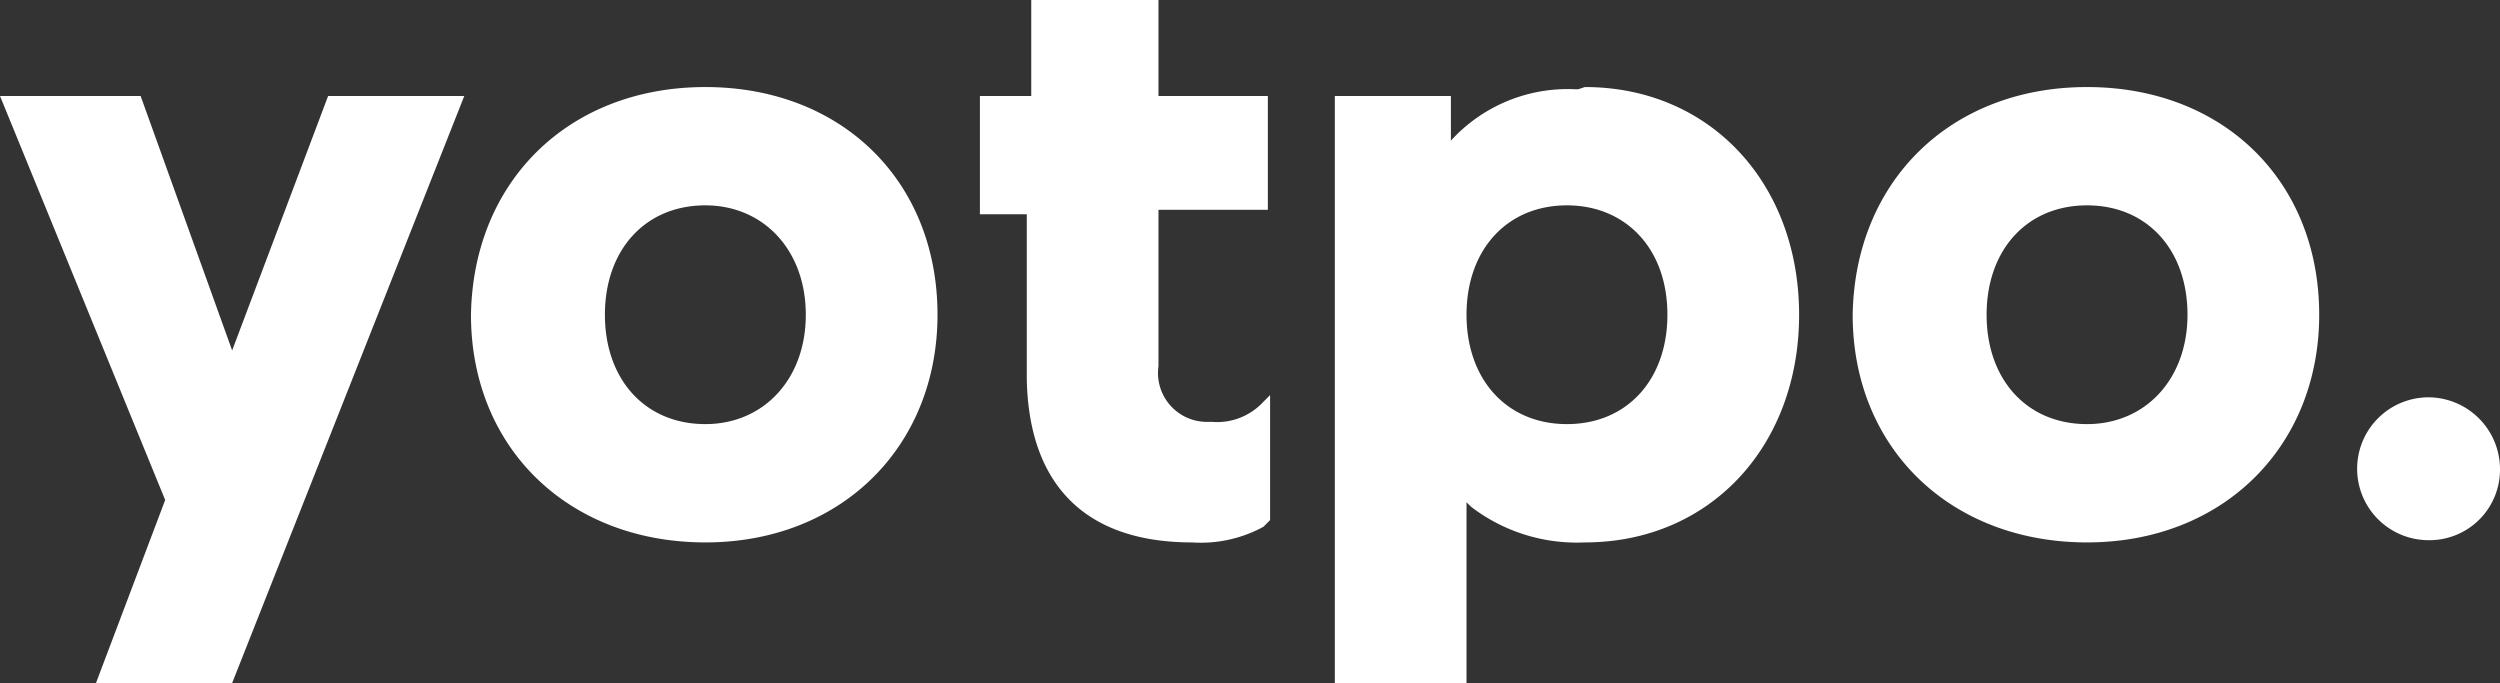 <svg xmlns="http://www.w3.org/2000/svg" width="112" height="30.6" viewBox="0 0 112 30.6">
  <rect x="0" y="0" width="112" height="30.6" fill="#333333" stroke="none"/>
  <g id="yotpo" transform="translate(-0.4 -0.6)">
    <g id="Gruppe_3" data-name="Gruppe 3">
      <g id="Gruppe_2" data-name="Gruppe 2">
        <g id="Gruppe_1" data-name="Gruppe 1">
          <path id="Pfad_1" data-name="Pfad 1" d="M6.7,4.9l4.1,11.4L15.1,4.9h6.1L10.8,31.2H4.7L7.8,23,.4,4.9Zm64.7-.4C77,4.5,81,8.8,81,14.7s-4,10.2-9.6,10.2a7.784,7.784,0,0,1-5.1-1.6l-.1-.1-.1-.1v8.1H60.2V4.9h5.2v2h0A7.086,7.086,0,0,1,71,4.6h.1l.3-.1ZM32,4.5c6.1,0,10.4,4.2,10.4,10.2,0,5.9-4.3,10.2-10.4,10.2S21.5,20.7,21.5,14.7C21.6,8.7,25.9,4.5,32,4.5ZM52.3.6V4.9h4.9V10H52.3v7a2.191,2.191,0,0,0,2.2,2.5h.2a2.814,2.814,0,0,0,2.3-.9l.1-.1.2-.2h0v5.6l-.3.3a5.849,5.849,0,0,1-3.2.7c-4.7,0-7.3-2.5-7.4-7.3V10.2H44.3V4.9h2.3V.6ZM93.9,4.5c6.1,0,10.4,4.2,10.4,10.2,0,5.9-4.3,10.2-10.4,10.2S83.4,20.7,83.4,14.7C83.5,8.7,87.8,4.5,93.9,4.5Zm15.3,13.9a3.222,3.222,0,0,1,3.2,3.2,3.159,3.159,0,0,1-3.2,3.2,3.2,3.2,0,0,1,0-6.4ZM70.6,9.8c-2.7,0-4.5,2-4.5,4.9s1.8,4.9,4.5,4.9,4.5-2,4.5-4.9C75.1,11.7,73.2,9.8,70.6,9.8ZM32,9.8c-2.7,0-4.5,2-4.5,4.9s1.8,4.9,4.5,4.9c2.6,0,4.5-2,4.5-4.9S34.6,9.8,32,9.8Zm61.9,0c-2.7,0-4.5,2-4.5,4.9s1.8,4.9,4.5,4.9c2.6,0,4.5-2,4.5-4.9S96.6,9.8,93.9,9.8Z" fill="#fff" fill-rule="evenodd"/>
        </g>
      </g>
    </g>
  </g>
</svg>